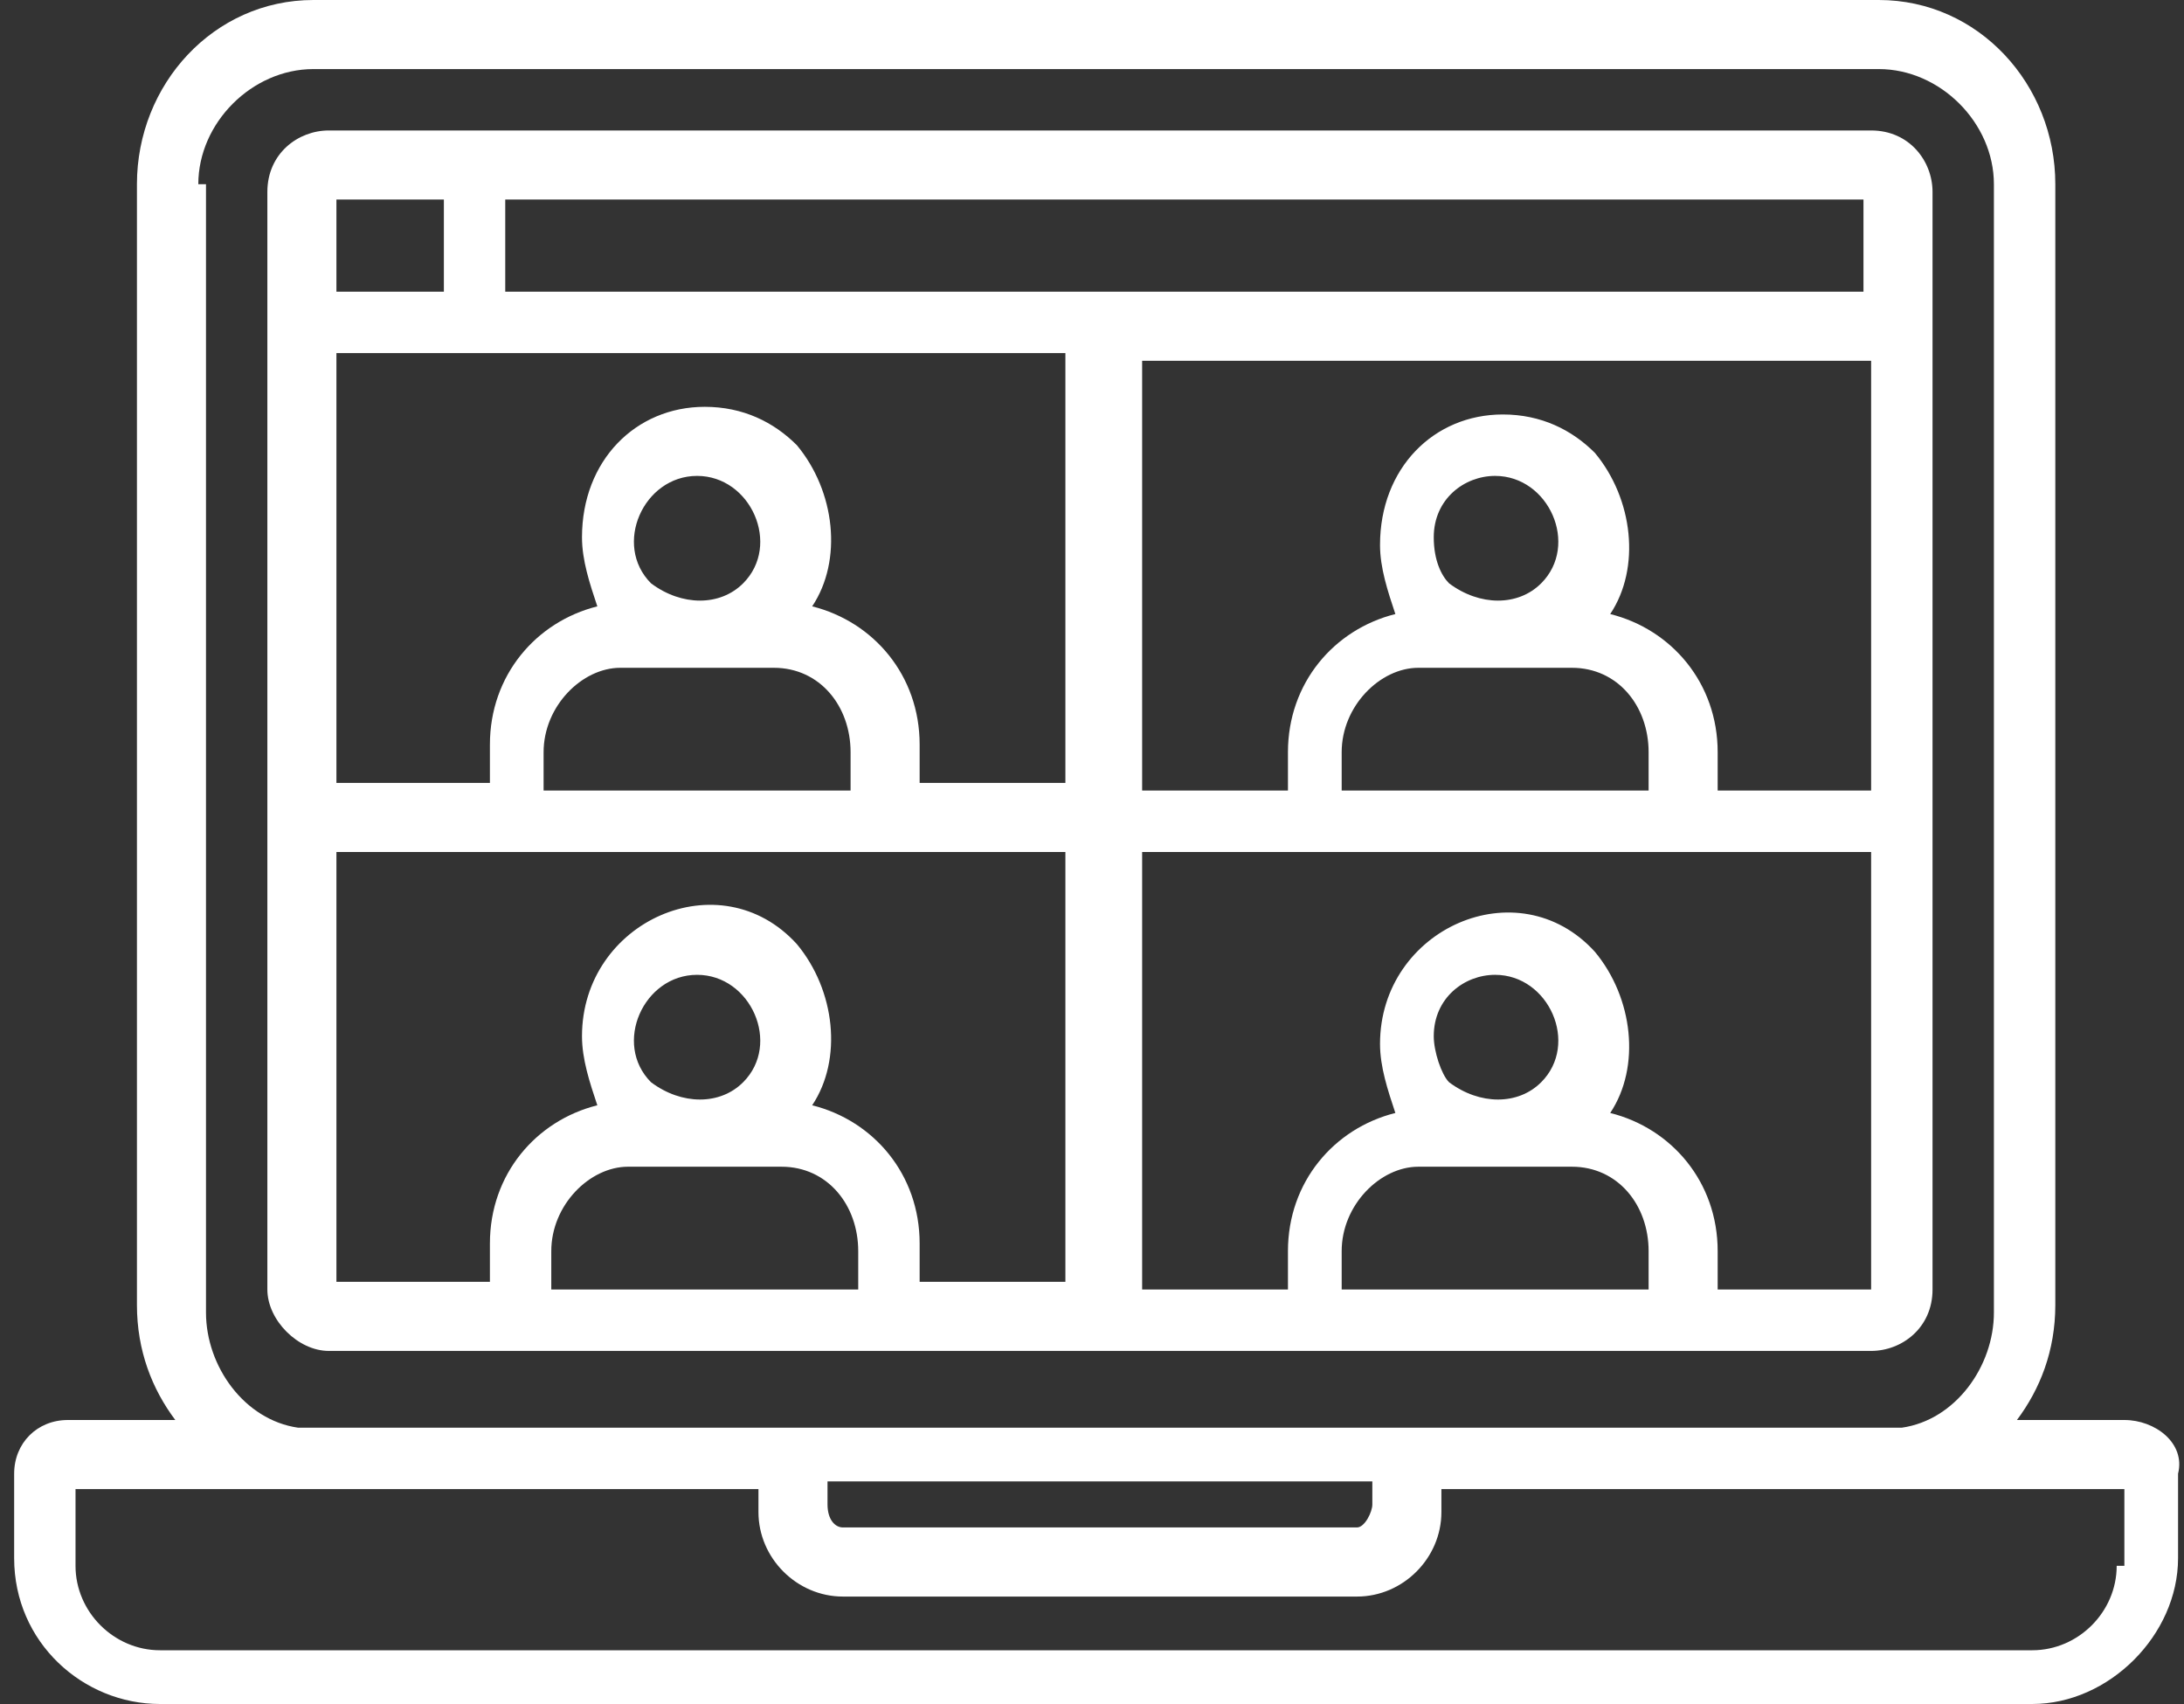 <svg width="50" height="39" viewBox="0 0 50 39" fill="none" xmlns="http://www.w3.org/2000/svg">
<rect x="0" y="0" width="50" height="39" fill="#333333" stroke="none"/>
<path d="M48.459 35.838C48.459 36.892 47.581 37.77 46.526 37.77H3.662C2.608 37.77 1.729 36.892 1.729 35.838V34.081H17.364V34.608C17.364 35.662 18.243 36.541 19.297 36.541H31.067C32.121 36.541 32.999 35.662 32.999 34.608V34.081H48.635V35.838H48.459ZM31.418 33.905V34.432C31.418 34.608 31.243 34.959 31.067 34.959H19.297C19.121 34.959 18.945 34.784 18.945 34.432V33.905H31.418ZM4.54 4.216C4.54 2.811 5.77 1.581 7.175 1.581H43.013C44.418 1.581 45.648 2.811 45.648 4.216V22.662V30.041C45.648 31.27 44.77 32.5 43.54 32.676H6.824C5.594 32.5 4.716 31.27 4.716 30.041V4.216H4.54ZM48.635 32.5H46.175C46.702 31.797 47.054 30.919 47.054 29.865V20.554V4.216C47.054 1.932 45.297 0 43.013 0H7.175C4.891 0 3.135 1.932 3.135 4.216V29.865C3.135 30.919 3.486 31.797 4.013 32.5H1.554C0.851 32.5 0.324 33.027 0.324 33.73V35.662C0.324 37.595 1.905 39 3.662 39H46.526C48.283 39 49.864 37.419 49.864 35.662V33.73C50.04 33.027 49.337 32.5 48.635 32.5Z" fill="#FFF"/>
<path d="M7.702 19.5H24.391V29.338H21.054V28.459C21.054 26.878 20 25.648 18.594 25.297C19.297 24.243 19.121 22.662 18.243 21.608C16.486 19.675 13.324 21.081 13.324 23.716C13.324 24.243 13.499 24.77 13.675 25.297C12.27 25.648 11.216 26.878 11.216 28.459V29.338H7.702V19.5ZM15.959 10.892C17.189 10.892 17.891 12.473 17.013 13.351C16.486 13.878 15.608 13.878 14.905 13.351C14.027 12.473 14.729 10.892 15.959 10.892ZM17.716 15.284C18.77 15.284 19.473 16.162 19.473 17.216V18.094H12.445V17.216C12.445 16.162 13.324 15.284 14.202 15.284H17.716ZM7.702 8.081H24.391V17.919H21.054V17.04C21.054 15.459 20 14.23 18.594 13.878C19.297 12.824 19.121 11.243 18.243 10.189C17.716 9.662 17.013 9.311 16.135 9.311C14.554 9.311 13.324 10.54 13.324 12.297C13.324 12.824 13.499 13.351 13.675 13.878C12.27 14.23 11.216 15.459 11.216 17.04V17.919H7.702V8.081ZM7.702 4.567H10.162V6.676H7.702V4.567ZM11.567 4.567H26.851H28.432H42.662V6.676H11.567V4.567ZM42.662 18.094H39.324V17.216C39.324 15.635 38.27 14.405 36.864 14.054C37.567 13 37.391 11.419 36.513 10.365C35.986 9.838 35.283 9.486 34.405 9.486C32.824 9.486 31.594 10.716 31.594 12.473C31.594 13 31.77 13.527 31.945 14.054C30.54 14.405 29.486 15.635 29.486 17.216V18.094H26.148V8.257H42.837V18.094H42.662ZM32.824 12.297C32.824 11.419 33.526 10.892 34.229 10.892C35.459 10.892 36.162 12.473 35.283 13.351C34.756 13.878 33.878 13.878 33.175 13.351C32.999 13.175 32.824 12.824 32.824 12.297ZM35.986 15.284C37.04 15.284 37.743 16.162 37.743 17.216V18.094H30.716V17.216C30.716 16.162 31.594 15.284 32.472 15.284H35.986ZM42.662 29.513H39.324V28.635C39.324 27.054 38.27 25.824 36.864 25.473C37.567 24.419 37.391 22.838 36.513 21.784C34.756 19.851 31.594 21.257 31.594 23.892C31.594 24.419 31.77 24.946 31.945 25.473C30.54 25.824 29.486 27.054 29.486 28.635V29.513H26.148V19.5H42.837V29.513H42.662ZM32.824 23.716C32.824 22.838 33.526 22.311 34.229 22.311C35.459 22.311 36.162 23.892 35.283 24.77C34.756 25.297 33.878 25.297 33.175 24.77C32.999 24.594 32.824 24.067 32.824 23.716ZM37.743 29.513H30.716V28.635C30.716 27.581 31.594 26.703 32.472 26.703H35.986C37.04 26.703 37.743 27.581 37.743 28.635V29.513ZM15.959 22.311C17.189 22.311 17.891 23.892 17.013 24.77C16.486 25.297 15.608 25.297 14.905 24.77C14.027 23.892 14.729 22.311 15.959 22.311ZM19.648 29.513H12.621V28.635C12.621 27.581 13.499 26.703 14.378 26.703H17.891C18.945 26.703 19.648 27.581 19.648 28.635V29.513ZM7.527 30.919H42.837C43.54 30.919 44.243 30.392 44.243 29.513V4.392C44.243 3.689 43.716 2.986 42.837 2.986H26.851H7.527C6.824 2.986 6.121 3.513 6.121 4.392V29.513C6.121 30.216 6.824 30.919 7.527 30.919Z" fill="#FFF"/>
</svg>
